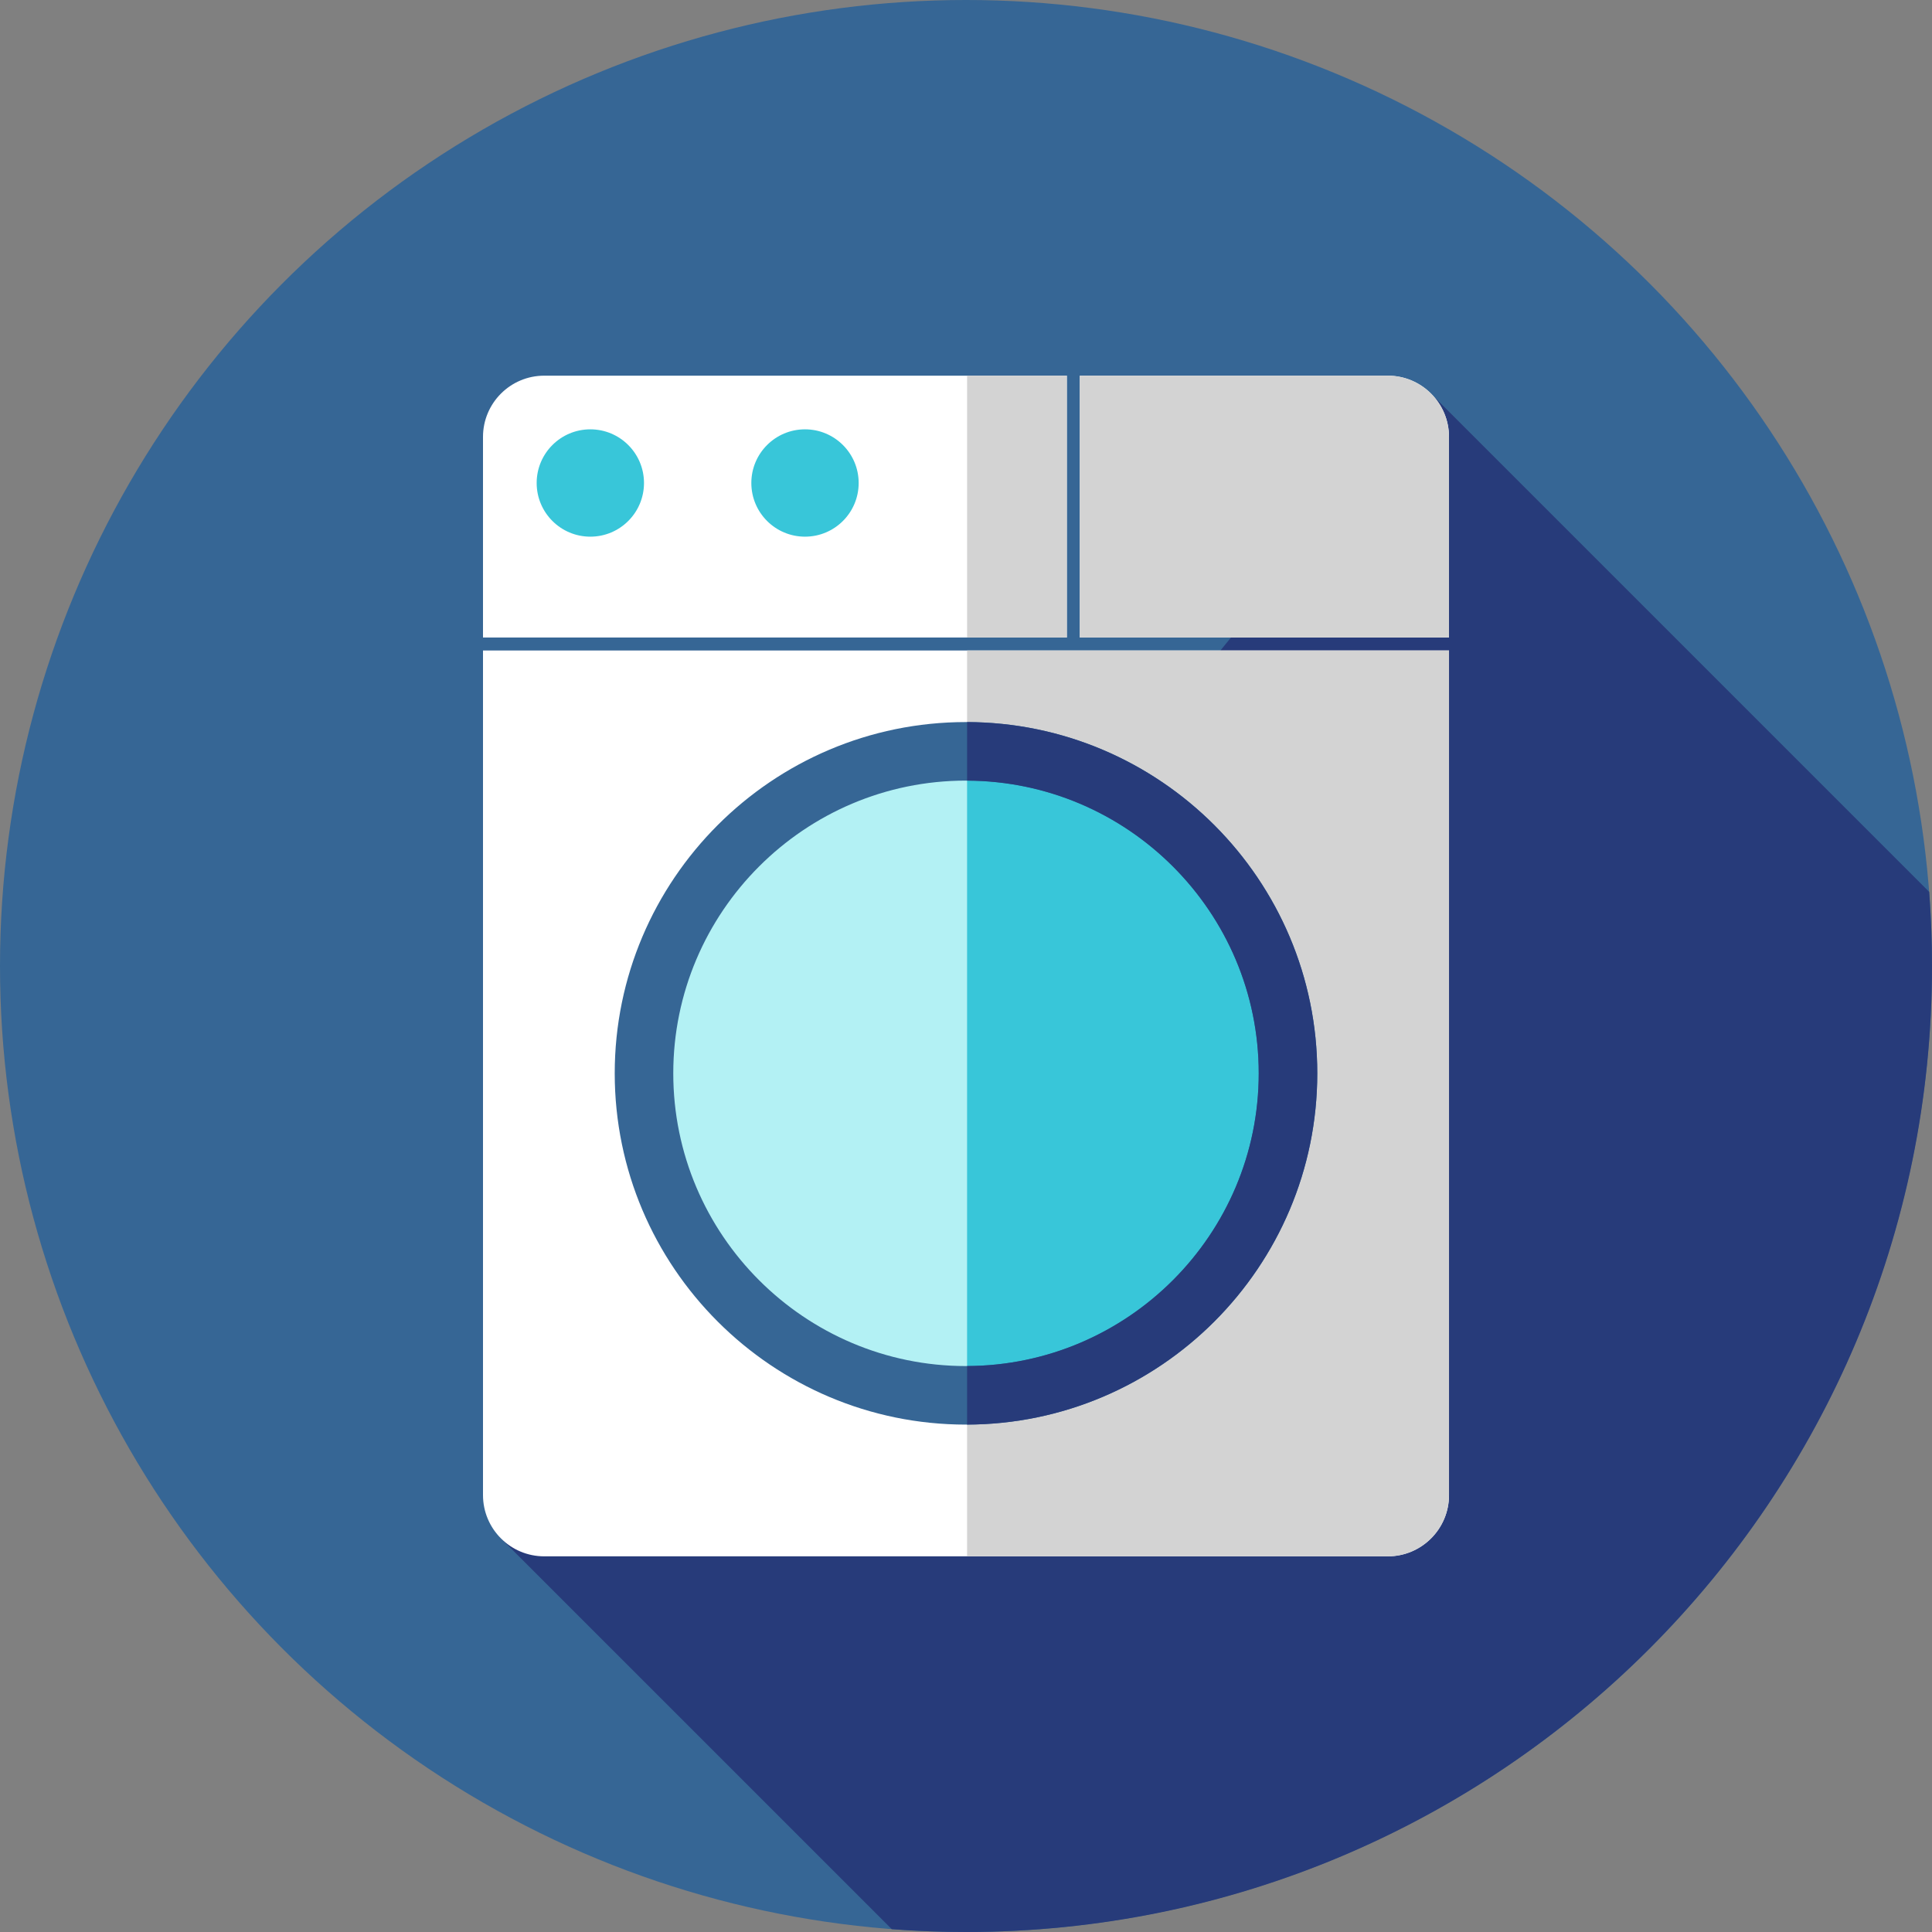 <?xml version="1.0" encoding="iso-8859-1"?>
<!-- Generator: Adobe Illustrator 19.0.0, SVG Export Plug-In . SVG Version: 6.00 Build 0)  -->
<svg version="1.1" id="Layer_1" xmlns="http://www.w3.org/2000/svg" xmlns:xlink="http://www.w3.org/1999/xlink" x="0px" y="0px"
	 viewBox="0 0 512 512" style="enable-background:new 0 0 512 512;" xml:space="preserve">
<rect x="0" y="0" width="512" height="512" fill="#808080" stroke="none"/>
<circle style="fill:#366695;" cx="256" cy="256" r="256"/>
<path style="fill:#273B7A;" d="M511.257,236.361L378.968,104.072L132.406,407.331l103.927,103.924
	C242.824,511.748,249.382,512,256,512c141.384,0,256-114.616,256-256C512,249.392,511.748,242.843,511.257,236.361z"/>
<g>
	<path style="fill:#FFFFFF;" d="M286.168,168.943H384V115.79c0-8.966-7.268-16.234-16.234-16.234h-81.598V168.943z"/>
	<path style="fill:#FFFFFF;" d="M128,172.391v223.82c0,8.966,7.268,16.234,16.234,16.234h223.534
		c8.966,0,16.234-7.268,16.234-16.234v-223.82H128z"/>
	<path style="fill:#FFFFFF;" d="M282.721,168.943V99.556H144.234c-8.966,0-16.234,7.268-16.234,16.234v53.153H282.721z"/>
</g>
<g>
	<path style="fill:#D3D3D3;" d="M286.168,168.943H384V115.79c0-8.966-7.268-16.234-16.234-16.234h-81.598V168.943z"/>
	<path style="fill:#D3D3D3;" d="M256.288,172.391v240.054h111.48c8.966,0,16.234-7.268,16.234-16.234v-223.82H256.288z"/>
	<rect x="256.293" y="99.556" style="fill:#D3D3D3;" width="26.433" height="69.387"/>
</g>
<circle style="fill:#B3F1F4;" cx="256" cy="284.444" r="85.333"/>
<path style="fill:#38C6D9;" d="M341.333,284.444c0-47.032-38.05-85.17-85.045-85.326v170.653
	C303.283,369.614,341.333,331.476,341.333,284.444z"/>
<path style="fill:#366695;" d="M256,377.535c-51.329,0-93.091-41.762-93.091-93.091s41.762-93.091,93.091-93.091
	s93.091,41.762,93.091,93.091S307.329,377.535,256,377.535z M256,206.869c-42.775,0-77.576,34.8-77.576,77.576
	s34.8,77.576,77.576,77.576s77.576-34.8,77.576-77.576S298.775,206.869,256,206.869z"/>
<path style="fill:#273B7A;" d="M349.091,284.444c0-51.233-41.606-92.927-92.803-93.084v15.515
	c42.644,0.157,77.288,34.89,77.288,77.569s-34.644,77.412-77.288,77.569v15.515C307.484,377.372,349.091,335.677,349.091,284.444z"
	/>
<g>
	<circle style="fill:#38C6D9;" cx="156.444" cy="128" r="14.222"/>
	<circle style="fill:#38C6D9;" cx="213.333" cy="128" r="14.222"/>
</g>
<g>
</g>
<g>
</g>
<g>
</g>
<g>
</g>
<g>
</g>
<g>
</g>
<g>
</g>
<g>
</g>
<g>
</g>
<g>
</g>
<g>
</g>
<g>
</g>
<g>
</g>
<g>
</g>
<g>
</g>
</svg>
